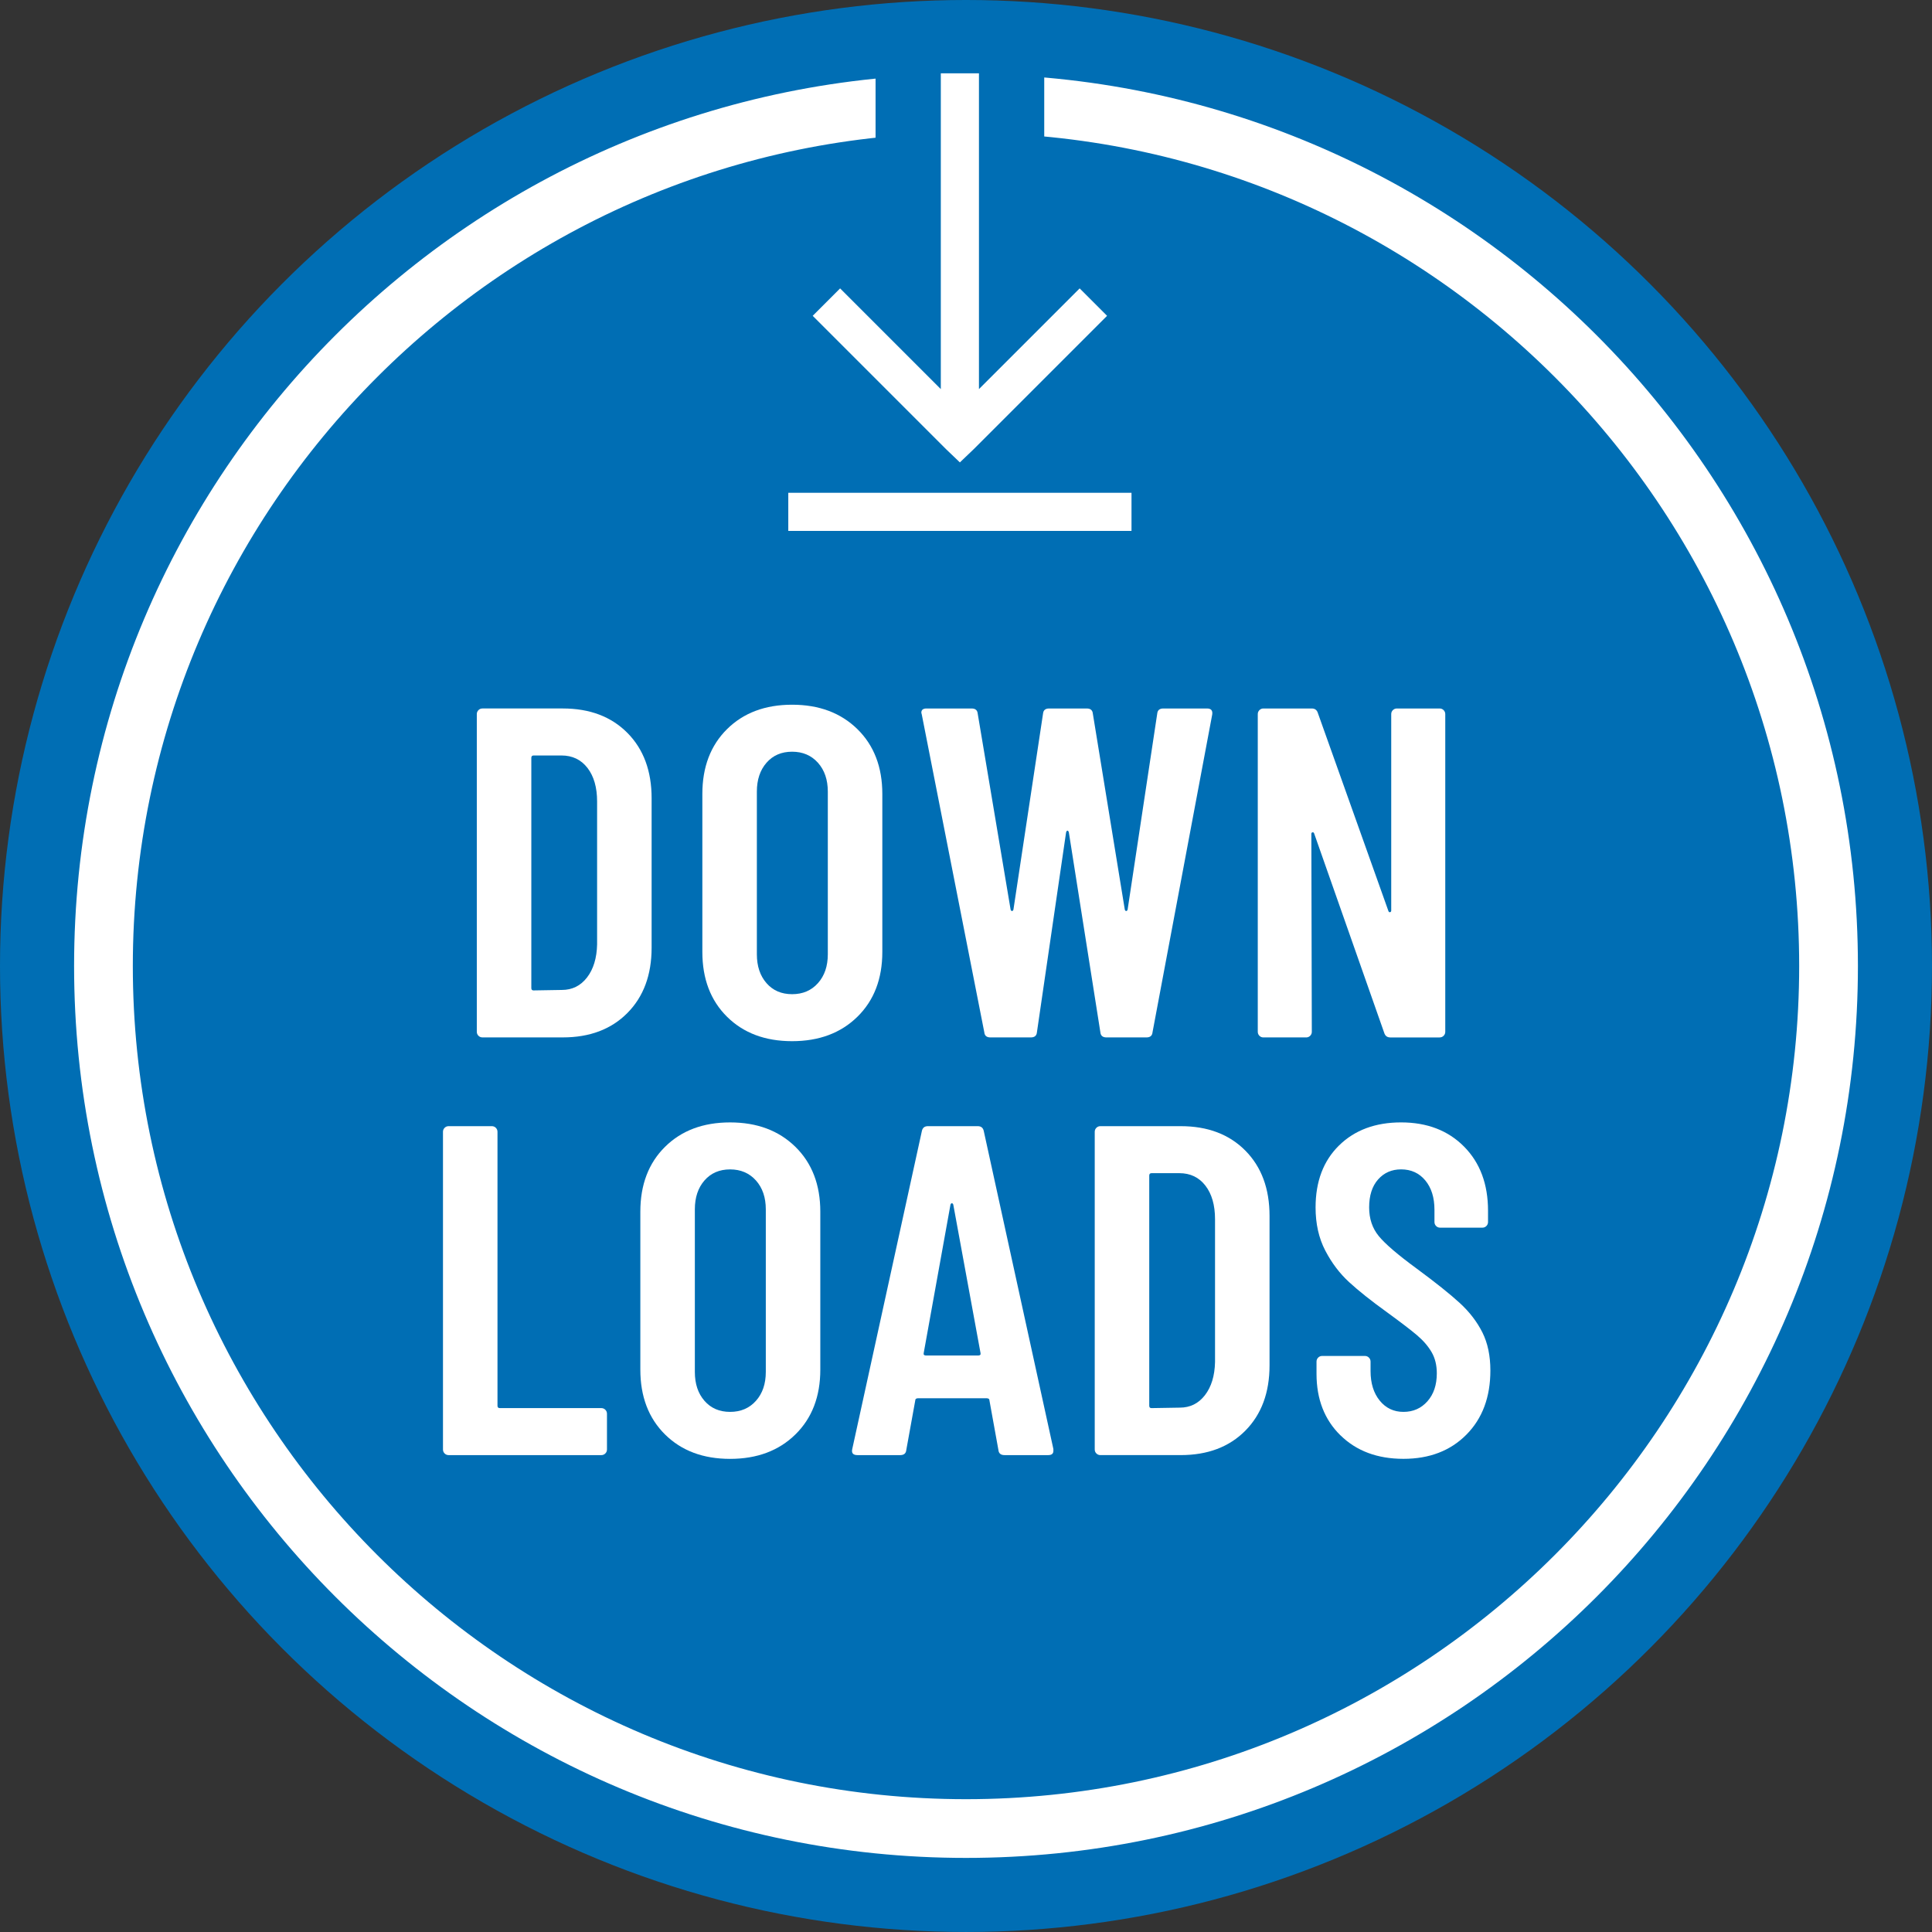 <?xml version="1.0" encoding="UTF-8"?><svg id="Ebene_2" xmlns="http://www.w3.org/2000/svg" viewBox="0 0 148.013 148.013"><rect x="0" y="0" width="148.013" height="148.013" fill="#333333" stroke="none"/><defs><style>.cls-1{fill:#fff;}.cls-1,.cls-2{stroke-width:0px;}.cls-2{fill:#006eb4;}</style></defs><g id="Ebene_1-2"><g id="stoerer-downloads"><circle class="cls-2" cx="74.006" cy="74.006" r="74.006"/><path class="cls-1" d="m74.006,10.176c35.196,0,63.831,28.634,63.831,63.831s-28.634,63.831-63.831,63.831S10.176,109.203,10.176,74.006,38.81,10.176,74.006,10.176m0-4.5C36.268,5.676,5.676,36.268,5.676,74.006s30.593,68.331,68.331,68.331,68.331-30.593,68.331-68.331S111.744,5.676,74.006,5.676h0Z"/><path class="cls-1" d="m36.655,79.352c-.084-.084-.126-.186-.126-.307v-24.336c0-.119.042-.222.126-.306s.186-.126.306-.126h6.156c2.063,0,3.713.624,4.95,1.872,1.236,1.248,1.854,2.916,1.854,5.004v11.448c0,2.088-.618,3.756-1.854,5.004-1.236,1.248-2.886,1.872-4.95,1.872h-6.156c-.12,0-.222-.042-.306-.126Zm4.23-3.475l2.16-.036c.792,0,1.434-.317,1.926-.953.491-.636.75-1.482.774-2.538v-10.944c0-1.08-.247-1.938-.738-2.574-.492-.636-1.158-.954-1.998-.954h-2.124c-.12,0-.18.061-.18.181v17.64c0,.12.06.18.18.18Z"/><path class="cls-1" d="m55.698,77.894c-1.26-1.248-1.89-2.904-1.89-4.968v-12.097c0-2.063.63-3.72,1.89-4.968,1.26-1.248,2.922-1.872,4.986-1.872s3.731.624,5.004,1.872c1.271,1.248,1.908,2.904,1.908,4.968v12.097c0,2.063-.636,3.72-1.908,4.968-1.272,1.248-2.94,1.872-5.004,1.872s-3.726-.624-4.986-1.872Zm6.966-2.574c.504-.563.756-1.302.756-2.214v-12.456c0-.912-.252-1.65-.756-2.214-.504-.563-1.165-.847-1.98-.847s-1.471.283-1.962.847c-.492.563-.738,1.302-.738,2.214v12.456c0,.912.246,1.65.738,2.214.492.564,1.146.846,1.962.846s1.476-.281,1.98-.846Z"/><path class="cls-1" d="m75.408,79.082l-4.788-24.336-.036-.144c0-.216.131-.324.396-.324h3.456c.288,0,.444.132.468.396l2.52,15.013c.023.071.06.107.108.107.048,0,.084-.036.108-.107l2.268-15.013c.024-.264.18-.396.468-.396h2.88c.288,0,.444.132.468.396l2.448,15.013c.023.071.06.107.108.107.048,0,.084-.036.108-.107l2.268-15.013c.024-.264.18-.396.468-.396h3.348c.312,0,.444.156.396.468l-4.572,24.336c-.024.265-.18.396-.468.396h-3.06c-.288,0-.445-.132-.468-.396l-2.412-15.3c-.024-.096-.06-.144-.108-.144-.048,0-.084.048-.108.144l-2.232,15.3c-.024.265-.18.396-.468.396h-3.096c-.288,0-.444-.132-.468-.396Z"/><path class="cls-1" d="m106.71,54.404c.084-.084.186-.126.306-.126h3.276c.12,0,.222.042.306.126.083.084.126.187.126.306v24.336c0,.121-.042.223-.126.307-.084.084-.187.126-.306.126h-3.78c-.24,0-.396-.12-.468-.36l-5.364-15.264c-.024-.072-.066-.102-.126-.09-.061.012-.09.054-.09.126l.036,15.155c0,.121-.042.223-.126.307-.084.084-.186.126-.306.126h-3.276c-.12,0-.222-.042-.306-.126s-.126-.186-.126-.307v-24.336c0-.119.042-.222.126-.306s.186-.126.306-.126h3.708c.24,0,.396.12.468.36l5.4,15.155c.023.072.065.103.126.09.06-.012.09-.054.09-.126v-15.048c0-.119.042-.222.126-.306Z"/><path class="cls-1" d="m34.063,111.352c-.084-.084-.126-.186-.126-.307v-24.336c0-.119.042-.222.126-.306s.186-.126.306-.126h3.312c.12,0,.222.042.306.126.083.084.126.187.126.306v20.988c0,.12.06.18.18.18h7.776c.12,0,.222.043.306.126.084.085.126.187.126.307v2.735c0,.121-.042.223-.126.307s-.186.126-.306.126h-11.7c-.12,0-.222-.042-.306-.126Z"/><path class="cls-1" d="m50.947,109.894c-1.26-1.248-1.89-2.904-1.89-4.968v-12.097c0-2.063.63-3.72,1.89-4.968,1.26-1.248,2.922-1.872,4.986-1.872s3.731.624,5.004,1.872c1.271,1.248,1.908,2.904,1.908,4.968v12.097c0,2.063-.636,3.72-1.908,4.968-1.272,1.248-2.94,1.872-5.004,1.872s-3.726-.624-4.986-1.872Zm6.966-2.574c.504-.563.756-1.302.756-2.214v-12.456c0-.912-.252-1.65-.756-2.214-.504-.563-1.165-.847-1.98-.847s-1.471.283-1.962.847c-.492.563-.738,1.302-.738,2.214v12.456c0,.912.246,1.65.738,2.214.492.564,1.146.846,1.962.846s1.476-.281,1.98-.846Z"/><path class="cls-1" d="m76.489,111.082l-.684-3.779c0-.12-.072-.181-.216-.181h-5.256c-.144,0-.216.061-.216.181l-.684,3.779c-.024.265-.18.396-.468.396h-3.276c-.336,0-.468-.156-.396-.468l5.328-24.337c.048-.264.204-.396.468-.396h3.816c.264,0,.419.132.468.396l5.328,24.337v.144c0,.216-.132.324-.396.324h-3.348c-.288,0-.444-.132-.468-.396Zm-5.544-7.235h3.996c.144,0,.204-.06.18-.181l-2.088-11.376c-.024-.071-.061-.107-.108-.107-.049,0-.084.036-.108.107l-2.052,11.376c-.024.121.036.181.18.181Z"/><path class="cls-1" d="m83.995,111.352c-.084-.084-.126-.186-.126-.307v-24.336c0-.119.042-.222.126-.306s.186-.126.306-.126h6.156c2.063,0,3.713.624,4.95,1.872,1.236,1.248,1.854,2.916,1.854,5.004v11.448c0,2.088-.618,3.756-1.854,5.004-1.236,1.248-2.886,1.872-4.95,1.872h-6.156c-.12,0-.222-.042-.306-.126Zm4.23-3.475l2.16-.036c.792,0,1.434-.317,1.926-.953.491-.636.75-1.482.774-2.538v-10.944c0-1.08-.247-1.938-.738-2.574-.492-.636-1.158-.954-1.998-.954h-2.124c-.12,0-.18.061-.18.181v17.64c0,.12.06.18.18.18Z"/><path class="cls-1" d="m102.696,109.966c-1.224-1.199-1.836-2.771-1.836-4.716v-.936c0-.12.042-.222.126-.307.083-.083.186-.126.306-.126h3.276c.12,0,.222.043.306.126.084.085.126.187.126.307v.72c0,.937.234,1.692.702,2.269.468.575,1.074.863,1.818.863s1.356-.27,1.836-.81c.479-.54.72-1.254.72-2.143,0-.623-.132-1.163-.396-1.619-.264-.456-.636-.888-1.116-1.297-.48-.407-1.249-.995-2.304-1.764-1.2-.864-2.166-1.632-2.898-2.304-.732-.672-1.344-1.481-1.836-2.431-.492-.947-.738-2.045-.738-3.294,0-1.991.6-3.575,1.8-4.752,1.2-1.175,2.784-1.764,4.752-1.764,1.992,0,3.6.618,4.824,1.854,1.224,1.236,1.836,2.874,1.836,4.913v.864c0,.12-.042.223-.126.307s-.186.126-.306.126h-3.24c-.12,0-.222-.042-.306-.126-.084-.084-.126-.187-.126-.307v-.936c0-.937-.234-1.687-.702-2.25-.468-.563-1.086-.847-1.854-.847-.72,0-1.309.259-1.764.774-.456.517-.684,1.23-.684,2.142,0,.864.246,1.597.738,2.196.492.601,1.458,1.429,2.898,2.484,1.463,1.08,2.568,1.962,3.312,2.646.744.685,1.319,1.435,1.728,2.25.408.816.612,1.788.612,2.916,0,2.04-.612,3.679-1.836,4.914-1.224,1.236-2.832,1.854-4.824,1.854s-3.6-.6-4.824-1.801Z"/><path class="cls-1" d="m86.686,37.753v2.922h-26.294v-2.922h26.294Zm-11.687-32.138v24.194l7.715-7.715,2.1,2.101-10.226,10.226-1.05,1.004-1.05-1.004-10.226-10.226,2.1-2.101,7.715,7.715V5.615h2.921Z"/><polygon class="cls-2" points="91.686 45.675 55.392 45.675 55.392 32.753 63.75 32.753 55.193 24.195 64.363 15.023 67.078 17.738 67.078 .615 80 .615 80 17.738 82.715 15.023 91.885 24.195 83.328 32.753 91.686 32.753 91.686 45.675"/><path class="cls-1" d="m86.686,37.753v2.922h-26.294v-2.922h26.294Zm-11.687-32.138v24.194l7.715-7.715,2.1,2.101-10.226,10.226-1.05,1.004-1.05-1.004-10.226-10.226,2.1-2.101,7.715,7.715V5.615h2.921Z"/></g></g></svg>